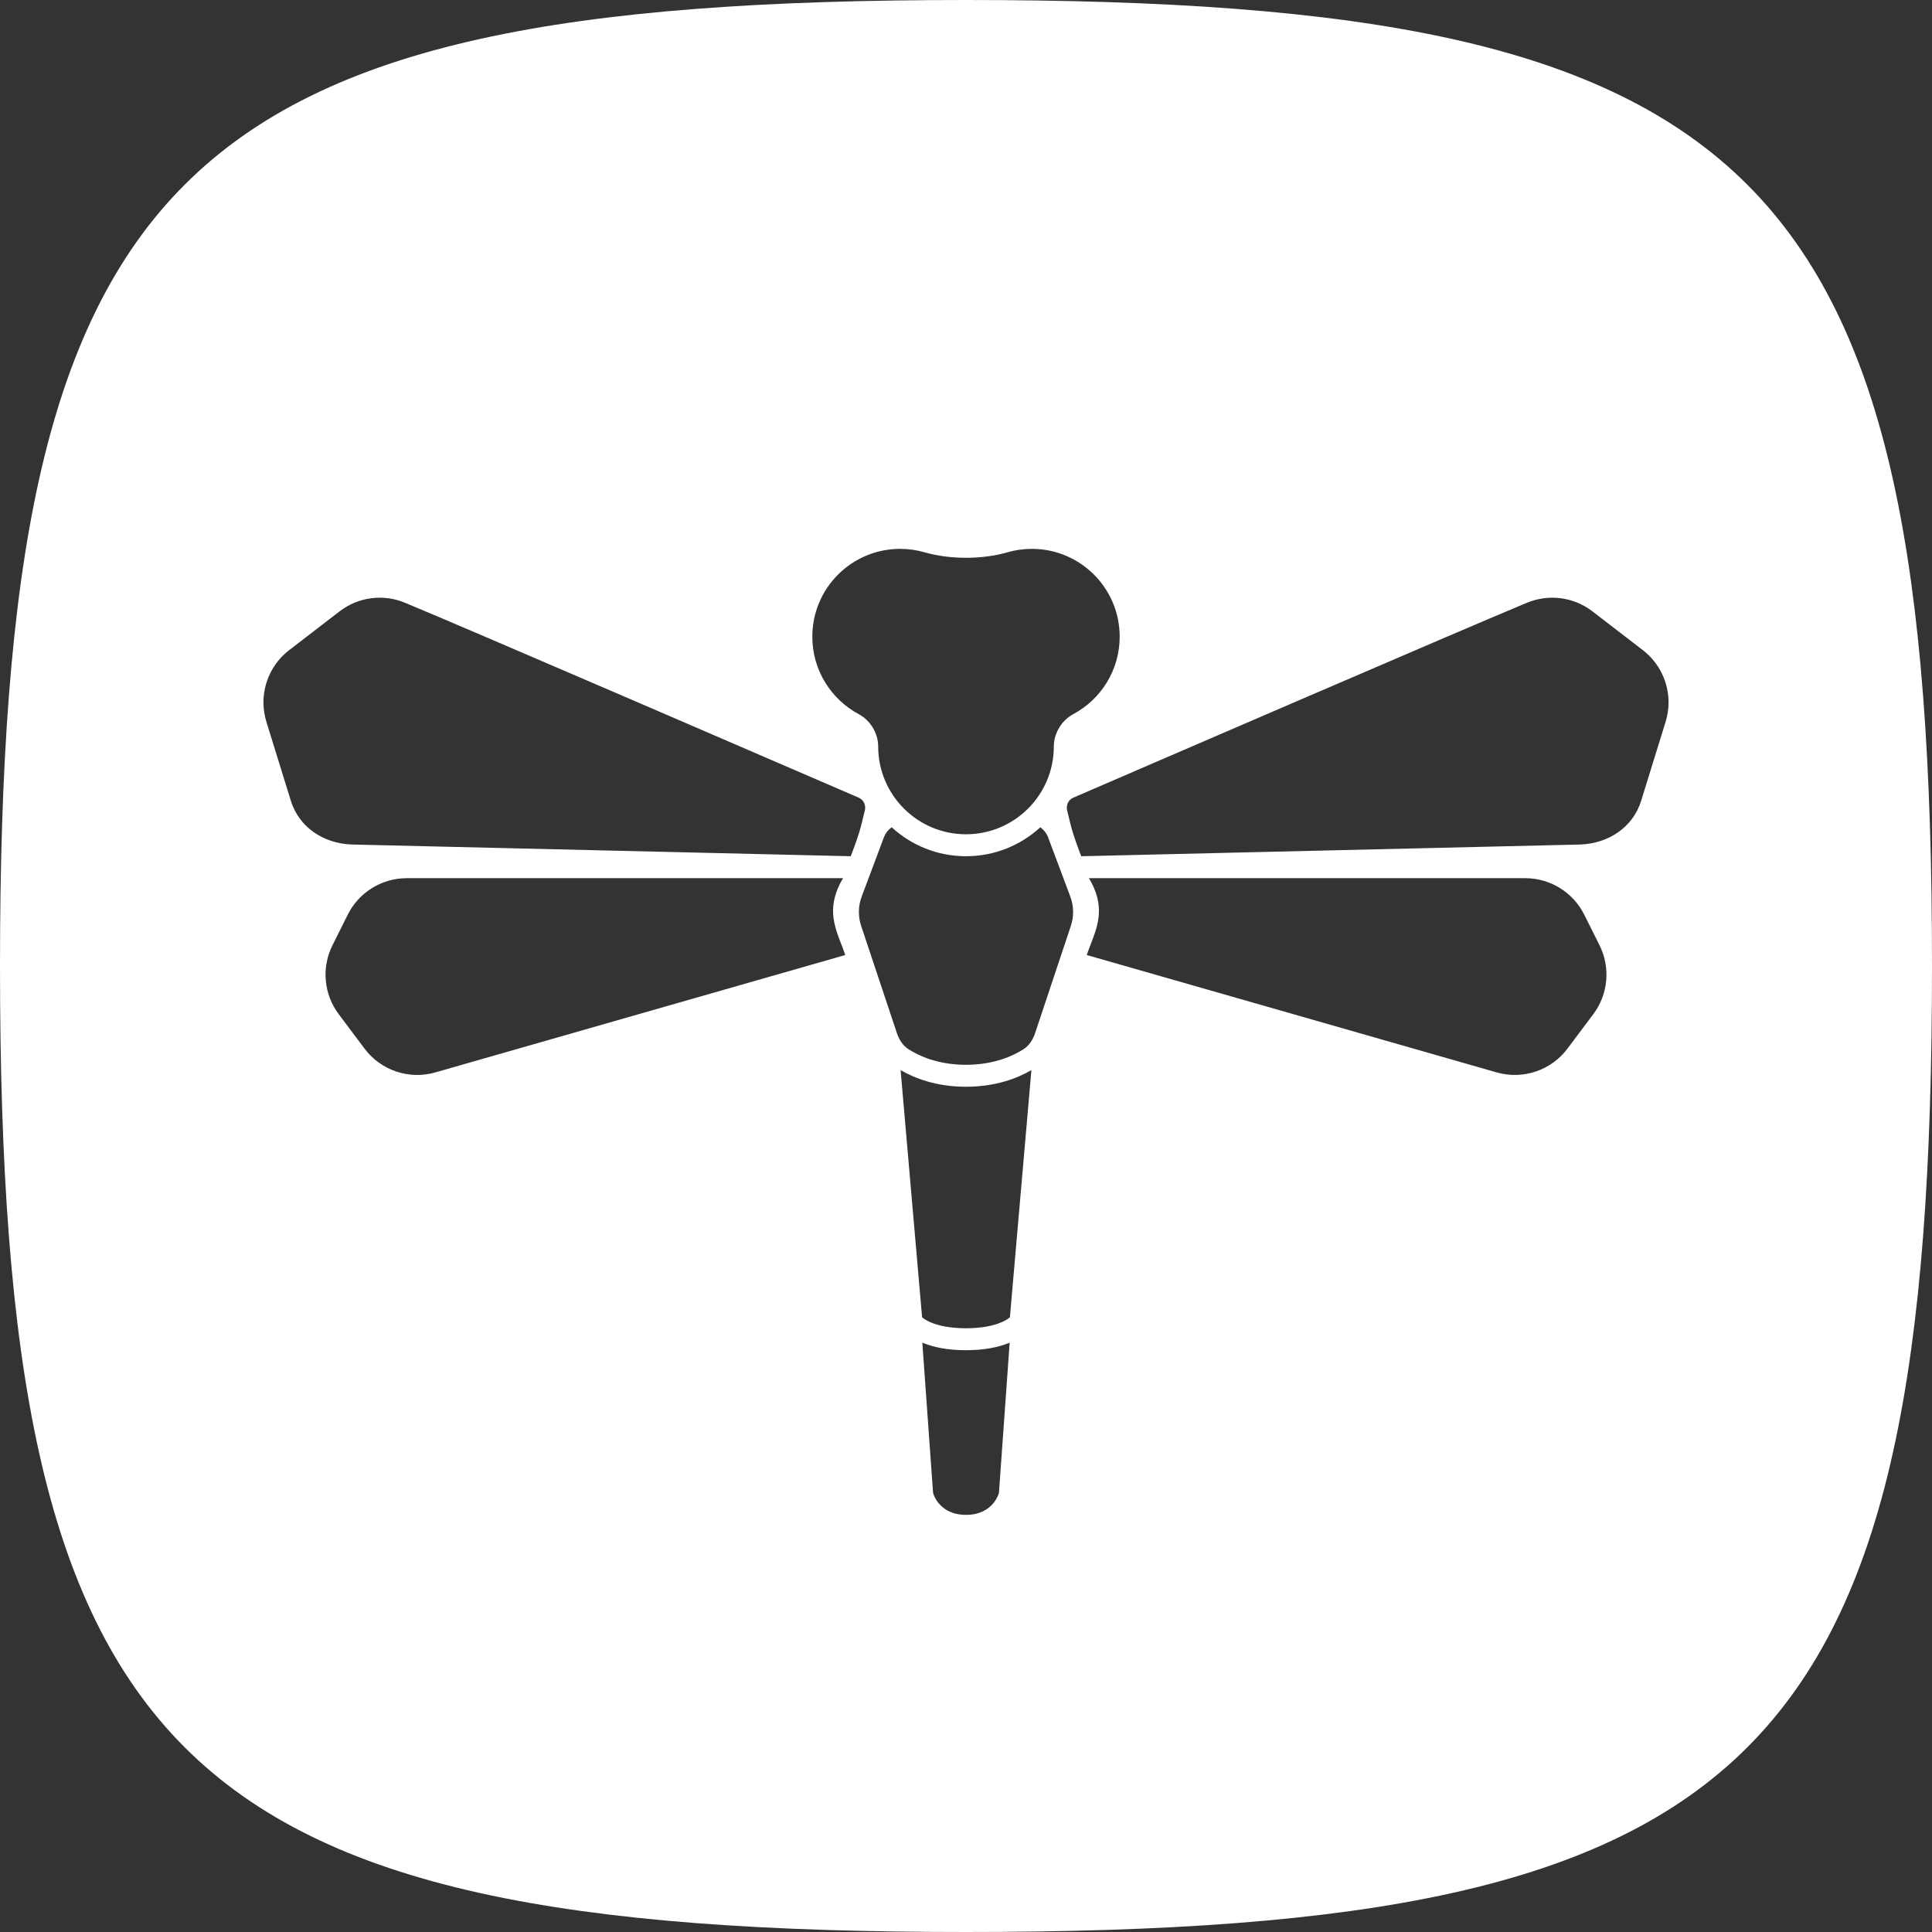 <svg xmlns="http://www.w3.org/2000/svg" width="88" height="88" viewBox="0 0 88 88" fill="none">
<rect x="0" y="0" width="88" height="88" fill="#333333" stroke="none"/>
<path fill-rule="evenodd" clip-rule="evenodd" d="M44 0C7.766 0 0 7.766 0 44C0 80.234 7.766 88 44 88C80.234 88 88 80.234 88 44C88 7.766 80.234 0 44 0ZM39.117 32.53C39.645 32.812 40 33.402 40 34C40 36.209 41.791 38 44 38C46.209 38 48 36.209 48 34C48 33.402 48.355 32.812 48.883 32.53C50.143 31.857 51 30.528 51 29C51 26.791 49.209 25 47 25C46.614 25 46.241 25.055 45.888 25.157C44.732 25.49 43.268 25.49 42.112 25.157C41.759 25.055 41.386 25 41 25C38.791 25 37 26.791 37 29C37 30.528 37.857 31.857 39.117 32.53ZM40.617 37.682C40.456 37.795 40.329 37.956 40.257 38.149L39.249 40.837C39.088 41.266 39.079 41.737 39.224 42.172L40.851 47.052C40.949 47.347 41.113 47.617 41.374 47.786C41.831 48.081 42.706 48.5 44 48.5C45.294 48.5 46.169 48.081 46.626 47.786C46.887 47.617 47.051 47.347 47.149 47.052L48.776 42.172C48.921 41.737 48.912 41.266 48.751 40.837L47.743 38.149C47.671 37.956 47.543 37.795 47.383 37.682C46.492 38.501 45.304 39 44 39C42.696 39 41.508 38.501 40.617 37.682ZM42 60L41.021 48.742C41.635 49.099 42.631 49.5 44 49.5C45.368 49.5 46.365 49.1 46.979 48.742L46 60C46 60 45.5 60.5 44 60.5C42.5 60.5 42 60 42 60ZM42.5 68L42.011 61.156C42.029 61.163 42.047 61.171 42.066 61.178C42.51 61.356 43.137 61.5 44 61.5C44.863 61.5 45.491 61.356 45.934 61.178C45.953 61.171 45.971 61.163 45.989 61.156L45.5 68C45.5 68 45.25 69 44 69C42.75 69 42.5 68 42.5 68ZM18.5 40H38.4C37.645 41.259 37.983 42.136 38.316 43.001L38.316 43.001L38.316 43.001L38.316 43.001L38.316 43.002L38.317 43.002C38.38 43.167 38.444 43.333 38.5 43.5L19.817 48.85C18.624 49.187 17.347 48.754 16.604 47.763L15.428 46.195C14.746 45.286 14.636 44.07 15.145 43.053L15.842 41.658C16.346 40.65 17.373 40.01 18.5 40ZM16 38.466L38.75 39C38.75 39 39.109 38.101 39.25 37.5C39.298 37.294 39.349 37.088 39.392 36.917C39.453 36.677 39.34 36.431 39.112 36.332C36.462 35.187 21.044 28.525 18.474 27.466C17.476 27.039 16.325 27.185 15.465 27.848L13.17 29.614C12.417 30.194 11.998 31.082 12 32C12.001 32.291 12.044 32.586 12.133 32.874L13.245 36.466C13.619 37.681 14.73 38.413 16 38.466ZM69.5 40H49.6C50.355 41.259 50.017 42.136 49.684 43.001L49.684 43.001L49.684 43.001L49.684 43.001C49.62 43.167 49.556 43.333 49.5 43.5L68.183 48.85C69.376 49.187 70.653 48.754 71.396 47.763L72.572 46.195C73.254 45.286 73.364 44.07 72.855 43.053L72.158 41.658C71.654 40.65 70.627 40.01 69.5 40ZM72 38.466L49.25 39C49.25 39 48.891 38.101 48.75 37.5C48.702 37.294 48.651 37.088 48.608 36.917C48.547 36.677 48.66 36.431 48.888 36.333C51.538 35.187 66.956 28.525 69.525 27.466C70.524 27.039 71.675 27.185 72.535 27.848L74.83 29.614C75.583 30.194 76.002 31.082 76 32C75.999 32.291 75.956 32.586 75.867 32.874L74.755 36.466C74.381 37.681 73.27 38.413 72 38.466Z" fill="#ffffff"/>
</svg>
